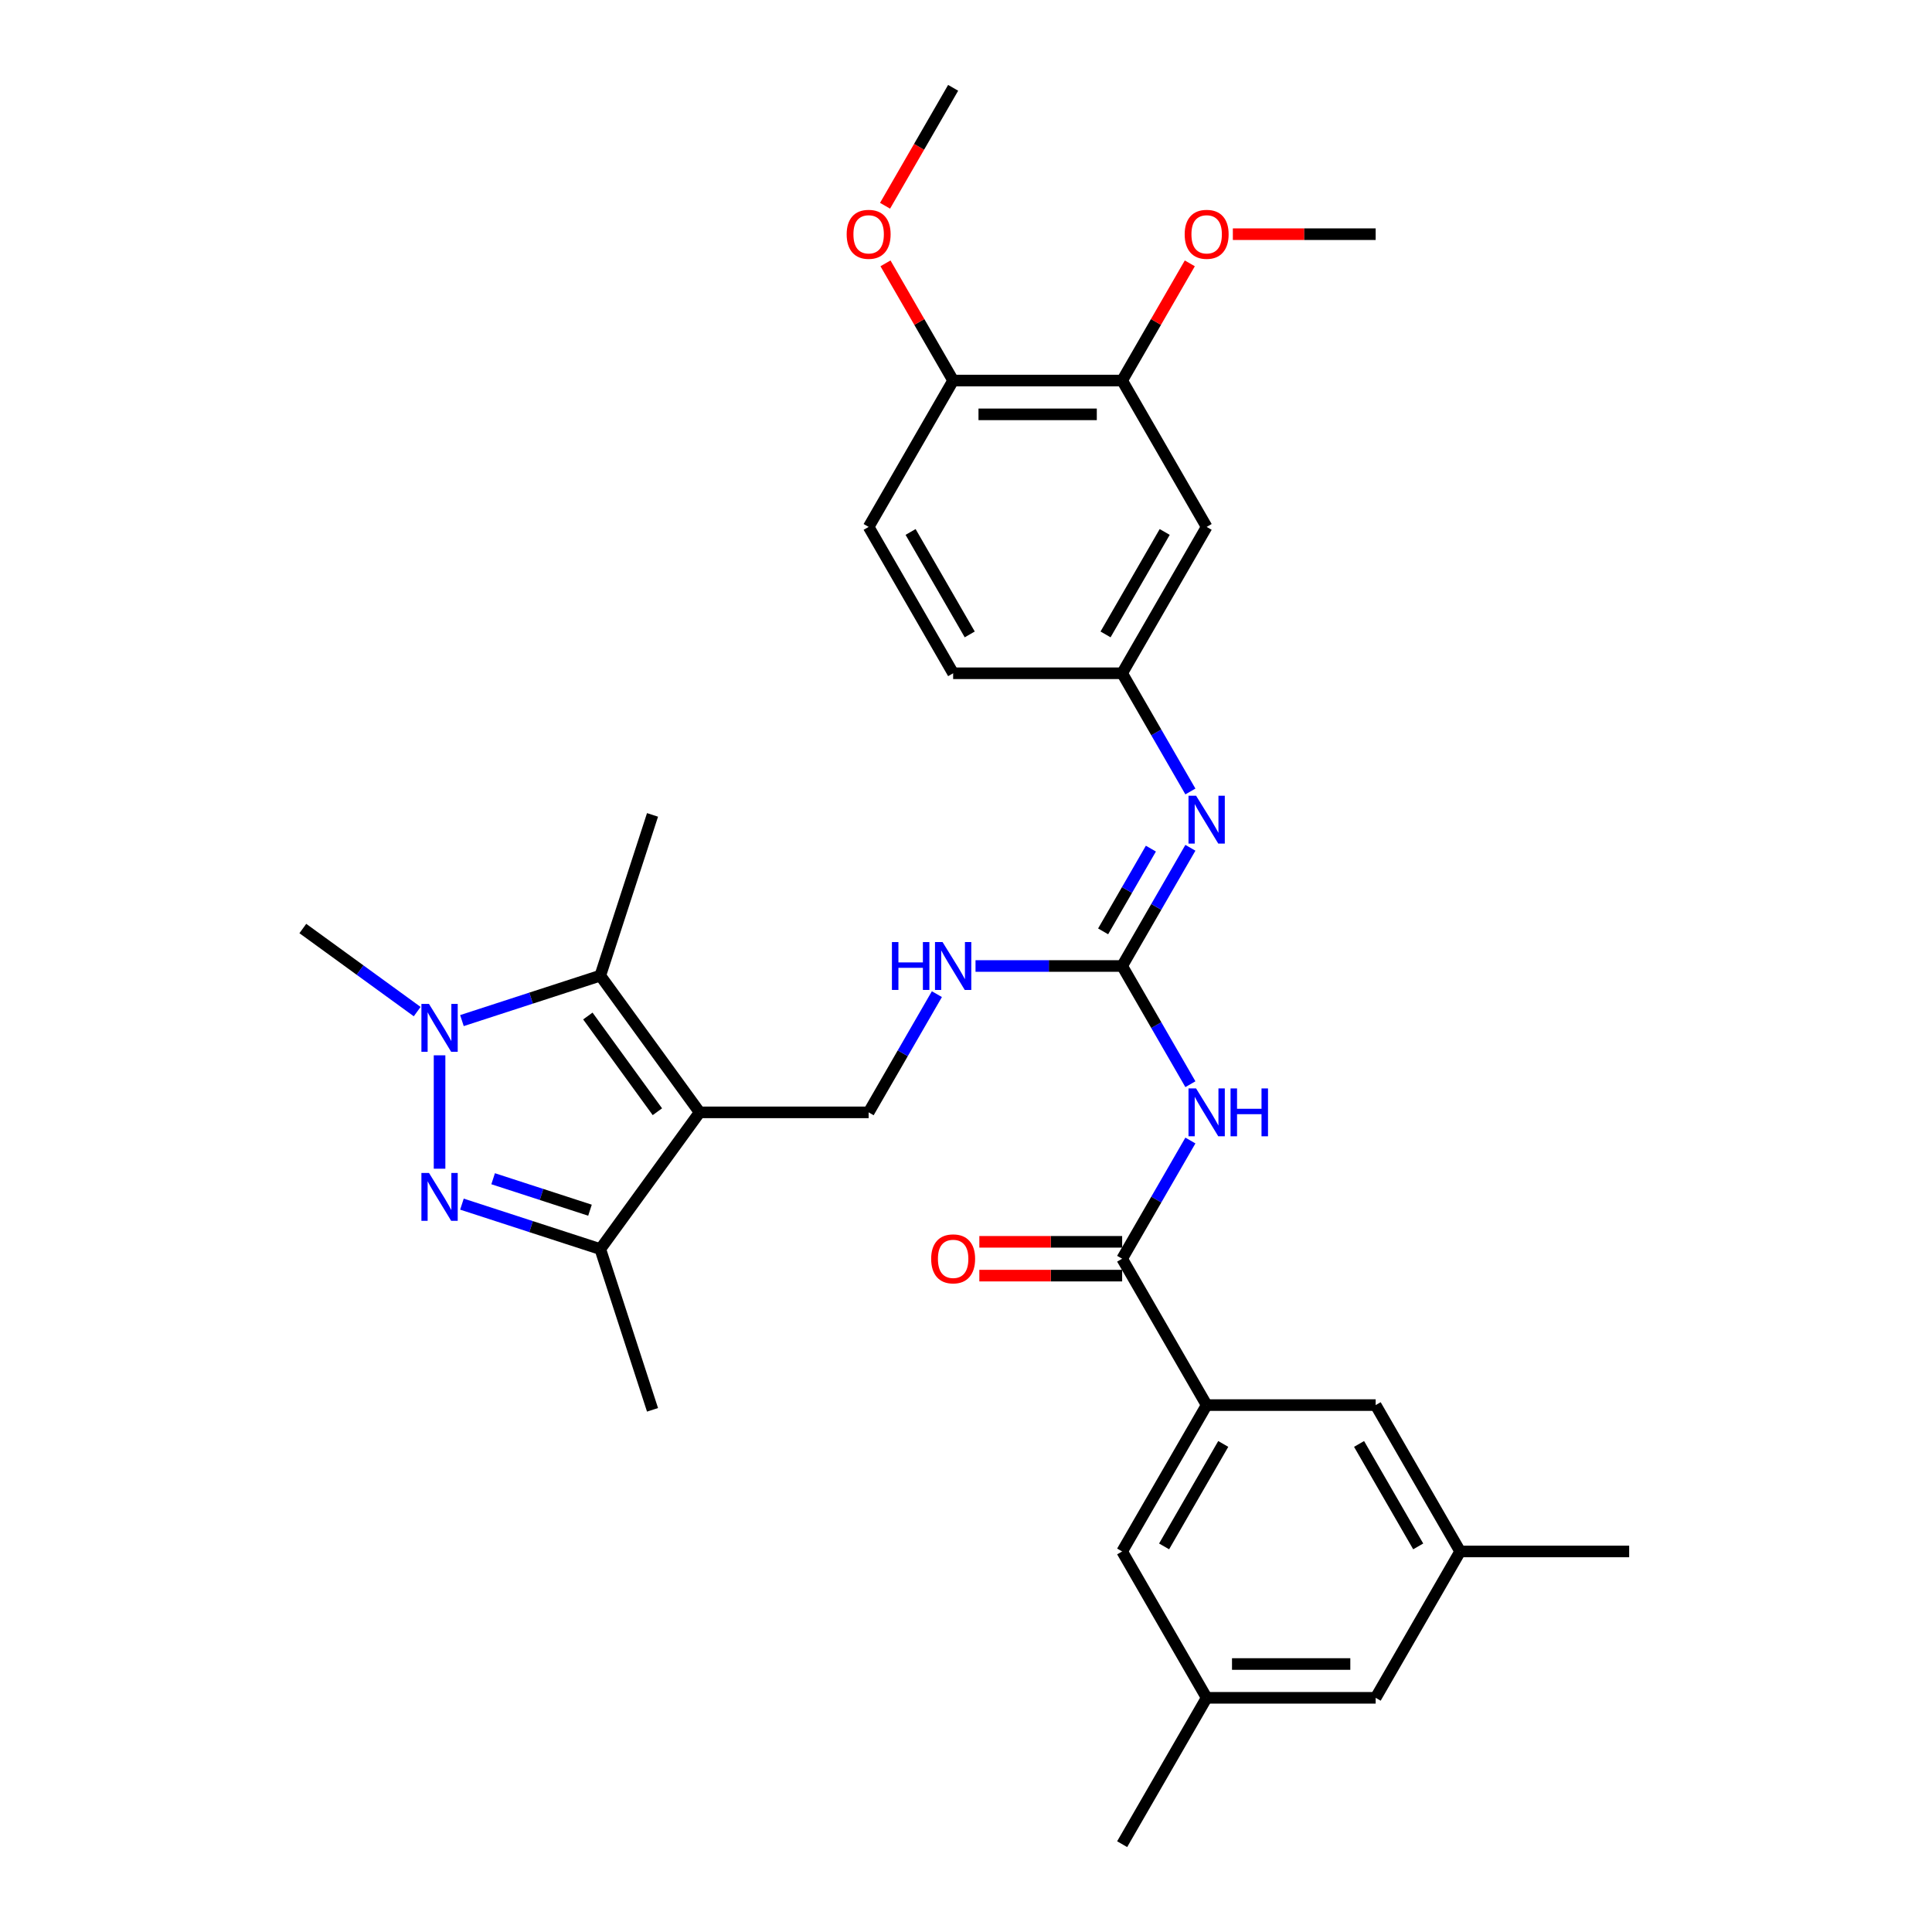<?xml version='1.0' encoding='iso-8859-1'?>
<svg version='1.1' baseProfile='full'
              xmlns='http://www.w3.org/2000/svg'
                      xmlns:rdkit='http://www.rdkit.org/xml'
                      xmlns:xlink='http://www.w3.org/1999/xlink'
                  xml:space='preserve'
width='1000px' height='1000px' viewBox='0 0 1000 1000'>
<!-- END OF HEADER -->
<rect style='opacity:1.0;fill:#FFFFFF;stroke:none' width='1000' height='1000' x='0' y='0'> </rect>
<path class='bond-2' d='M 362.13,575.758 L 310.712,504.987' style='fill:none;fill-rule:evenodd;stroke:#000000;stroke-width:6px;stroke-linecap:butt;stroke-linejoin:miter;stroke-opacity:1' />
<path class='bond-2' d='M 340.263,575.426 L 304.27,525.886' style='fill:none;fill-rule:evenodd;stroke:#000000;stroke-width:6px;stroke-linecap:butt;stroke-linejoin:miter;stroke-opacity:1' />
<path class='bond-3' d='M 362.13,575.758 L 310.712,646.528' style='fill:none;fill-rule:evenodd;stroke:#000000;stroke-width:6px;stroke-linecap:butt;stroke-linejoin:miter;stroke-opacity:1' />
<path class='bond-9' d='M 362.13,575.758 L 449.607,575.758' style='fill:none;fill-rule:evenodd;stroke:#000000;stroke-width:6px;stroke-linecap:butt;stroke-linejoin:miter;stroke-opacity:1' />
<path class='bond-0' d='M 239.098,623.259 L 274.905,634.894' style='fill:none;fill-rule:evenodd;stroke:#0000FF;stroke-width:6px;stroke-linecap:butt;stroke-linejoin:miter;stroke-opacity:1' />
<path class='bond-0' d='M 274.905,634.894 L 310.712,646.528' style='fill:none;fill-rule:evenodd;stroke:#000000;stroke-width:6px;stroke-linecap:butt;stroke-linejoin:miter;stroke-opacity:1' />
<path class='bond-0' d='M 255.246,610.111 L 280.311,618.255' style='fill:none;fill-rule:evenodd;stroke:#0000FF;stroke-width:6px;stroke-linecap:butt;stroke-linejoin:miter;stroke-opacity:1' />
<path class='bond-0' d='M 280.311,618.255 L 305.376,626.399' style='fill:none;fill-rule:evenodd;stroke:#000000;stroke-width:6px;stroke-linecap:butt;stroke-linejoin:miter;stroke-opacity:1' />
<path class='bond-32' d='M 227.516,604.923 L 227.516,546.228' style='fill:none;fill-rule:evenodd;stroke:#0000FF;stroke-width:6px;stroke-linecap:butt;stroke-linejoin:miter;stroke-opacity:1' />
<path class='bond-1' d='M 239.098,528.256 L 274.905,516.621' style='fill:none;fill-rule:evenodd;stroke:#0000FF;stroke-width:6px;stroke-linecap:butt;stroke-linejoin:miter;stroke-opacity:1' />
<path class='bond-1' d='M 274.905,516.621 L 310.712,504.987' style='fill:none;fill-rule:evenodd;stroke:#000000;stroke-width:6px;stroke-linecap:butt;stroke-linejoin:miter;stroke-opacity:1' />
<path class='bond-23' d='M 215.934,523.604 L 186.34,502.103' style='fill:none;fill-rule:evenodd;stroke:#0000FF;stroke-width:6px;stroke-linecap:butt;stroke-linejoin:miter;stroke-opacity:1' />
<path class='bond-23' d='M 186.34,502.103 L 156.745,480.601' style='fill:none;fill-rule:evenodd;stroke:#000000;stroke-width:6px;stroke-linecap:butt;stroke-linejoin:miter;stroke-opacity:1' />
<path class='bond-24' d='M 310.712,504.987 L 337.744,421.791' style='fill:none;fill-rule:evenodd;stroke:#000000;stroke-width:6px;stroke-linecap:butt;stroke-linejoin:miter;stroke-opacity:1' />
<path class='bond-27' d='M 310.712,646.528 L 337.744,729.724' style='fill:none;fill-rule:evenodd;stroke:#000000;stroke-width:6px;stroke-linecap:butt;stroke-linejoin:miter;stroke-opacity:1' />
<path class='bond-4' d='M 616.147,561.184 L 598.485,530.592' style='fill:none;fill-rule:evenodd;stroke:#0000FF;stroke-width:6px;stroke-linecap:butt;stroke-linejoin:miter;stroke-opacity:1' />
<path class='bond-4' d='M 598.485,530.592 L 580.823,500' style='fill:none;fill-rule:evenodd;stroke:#000000;stroke-width:6px;stroke-linecap:butt;stroke-linejoin:miter;stroke-opacity:1' />
<path class='bond-6' d='M 616.147,590.331 L 598.485,620.923' style='fill:none;fill-rule:evenodd;stroke:#0000FF;stroke-width:6px;stroke-linecap:butt;stroke-linejoin:miter;stroke-opacity:1' />
<path class='bond-6' d='M 598.485,620.923 L 580.823,651.515' style='fill:none;fill-rule:evenodd;stroke:#000000;stroke-width:6px;stroke-linecap:butt;stroke-linejoin:miter;stroke-opacity:1' />
<path class='bond-5' d='M 580.823,500 L 542.875,500' style='fill:none;fill-rule:evenodd;stroke:#000000;stroke-width:6px;stroke-linecap:butt;stroke-linejoin:miter;stroke-opacity:1' />
<path class='bond-5' d='M 542.875,500 L 504.928,500' style='fill:none;fill-rule:evenodd;stroke:#0000FF;stroke-width:6px;stroke-linecap:butt;stroke-linejoin:miter;stroke-opacity:1' />
<path class='bond-8' d='M 580.823,500 L 598.485,469.408' style='fill:none;fill-rule:evenodd;stroke:#000000;stroke-width:6px;stroke-linecap:butt;stroke-linejoin:miter;stroke-opacity:1' />
<path class='bond-8' d='M 598.485,469.408 L 616.147,438.816' style='fill:none;fill-rule:evenodd;stroke:#0000FF;stroke-width:6px;stroke-linecap:butt;stroke-linejoin:miter;stroke-opacity:1' />
<path class='bond-8' d='M 570.97,482.075 L 583.334,460.66' style='fill:none;fill-rule:evenodd;stroke:#000000;stroke-width:6px;stroke-linecap:butt;stroke-linejoin:miter;stroke-opacity:1' />
<path class='bond-8' d='M 583.334,460.66 L 595.697,439.246' style='fill:none;fill-rule:evenodd;stroke:#0000FF;stroke-width:6px;stroke-linecap:butt;stroke-linejoin:miter;stroke-opacity:1' />
<path class='bond-7' d='M 580.823,651.515 L 624.562,727.273' style='fill:none;fill-rule:evenodd;stroke:#000000;stroke-width:6px;stroke-linecap:butt;stroke-linejoin:miter;stroke-opacity:1' />
<path class='bond-16' d='M 580.823,642.767 L 543.864,642.767' style='fill:none;fill-rule:evenodd;stroke:#000000;stroke-width:6px;stroke-linecap:butt;stroke-linejoin:miter;stroke-opacity:1' />
<path class='bond-16' d='M 543.864,642.767 L 506.905,642.767' style='fill:none;fill-rule:evenodd;stroke:#FF0000;stroke-width:6px;stroke-linecap:butt;stroke-linejoin:miter;stroke-opacity:1' />
<path class='bond-16' d='M 580.823,660.263 L 543.864,660.263' style='fill:none;fill-rule:evenodd;stroke:#000000;stroke-width:6px;stroke-linecap:butt;stroke-linejoin:miter;stroke-opacity:1' />
<path class='bond-16' d='M 543.864,660.263 L 506.905,660.263' style='fill:none;fill-rule:evenodd;stroke:#FF0000;stroke-width:6px;stroke-linecap:butt;stroke-linejoin:miter;stroke-opacity:1' />
<path class='bond-14' d='M 624.562,727.273 L 580.823,803.03' style='fill:none;fill-rule:evenodd;stroke:#000000;stroke-width:6px;stroke-linecap:butt;stroke-linejoin:miter;stroke-opacity:1' />
<path class='bond-14' d='M 633.152,747.384 L 602.535,800.414' style='fill:none;fill-rule:evenodd;stroke:#000000;stroke-width:6px;stroke-linecap:butt;stroke-linejoin:miter;stroke-opacity:1' />
<path class='bond-15' d='M 624.562,727.273 L 712.039,727.273' style='fill:none;fill-rule:evenodd;stroke:#000000;stroke-width:6px;stroke-linecap:butt;stroke-linejoin:miter;stroke-opacity:1' />
<path class='bond-13' d='M 616.147,409.669 L 598.485,379.077' style='fill:none;fill-rule:evenodd;stroke:#0000FF;stroke-width:6px;stroke-linecap:butt;stroke-linejoin:miter;stroke-opacity:1' />
<path class='bond-13' d='M 598.485,379.077 L 580.823,348.485' style='fill:none;fill-rule:evenodd;stroke:#000000;stroke-width:6px;stroke-linecap:butt;stroke-linejoin:miter;stroke-opacity:1' />
<path class='bond-10' d='M 449.607,575.758 L 467.269,545.166' style='fill:none;fill-rule:evenodd;stroke:#000000;stroke-width:6px;stroke-linecap:butt;stroke-linejoin:miter;stroke-opacity:1' />
<path class='bond-10' d='M 467.269,545.166 L 484.931,514.574' style='fill:none;fill-rule:evenodd;stroke:#0000FF;stroke-width:6px;stroke-linecap:butt;stroke-linejoin:miter;stroke-opacity:1' />
<path class='bond-11' d='M 624.562,272.727 L 580.823,348.485' style='fill:none;fill-rule:evenodd;stroke:#000000;stroke-width:6px;stroke-linecap:butt;stroke-linejoin:miter;stroke-opacity:1' />
<path class='bond-11' d='M 602.849,275.343 L 572.232,328.373' style='fill:none;fill-rule:evenodd;stroke:#000000;stroke-width:6px;stroke-linecap:butt;stroke-linejoin:miter;stroke-opacity:1' />
<path class='bond-12' d='M 624.562,272.727 L 580.823,196.97' style='fill:none;fill-rule:evenodd;stroke:#000000;stroke-width:6px;stroke-linecap:butt;stroke-linejoin:miter;stroke-opacity:1' />
<path class='bond-25' d='M 580.823,196.97 L 598.334,166.64' style='fill:none;fill-rule:evenodd;stroke:#000000;stroke-width:6px;stroke-linecap:butt;stroke-linejoin:miter;stroke-opacity:1' />
<path class='bond-25' d='M 598.334,166.64 L 615.844,136.311' style='fill:none;fill-rule:evenodd;stroke:#FF0000;stroke-width:6px;stroke-linecap:butt;stroke-linejoin:miter;stroke-opacity:1' />
<path class='bond-33' d='M 580.823,196.97 L 493.346,196.97' style='fill:none;fill-rule:evenodd;stroke:#000000;stroke-width:6px;stroke-linecap:butt;stroke-linejoin:miter;stroke-opacity:1' />
<path class='bond-33' d='M 567.701,214.465 L 506.467,214.465' style='fill:none;fill-rule:evenodd;stroke:#000000;stroke-width:6px;stroke-linecap:butt;stroke-linejoin:miter;stroke-opacity:1' />
<path class='bond-22' d='M 580.823,348.485 L 493.346,348.485' style='fill:none;fill-rule:evenodd;stroke:#000000;stroke-width:6px;stroke-linecap:butt;stroke-linejoin:miter;stroke-opacity:1' />
<path class='bond-19' d='M 580.823,803.03 L 624.562,878.788' style='fill:none;fill-rule:evenodd;stroke:#000000;stroke-width:6px;stroke-linecap:butt;stroke-linejoin:miter;stroke-opacity:1' />
<path class='bond-18' d='M 712.039,727.273 L 755.777,803.03' style='fill:none;fill-rule:evenodd;stroke:#000000;stroke-width:6px;stroke-linecap:butt;stroke-linejoin:miter;stroke-opacity:1' />
<path class='bond-18' d='M 703.448,747.384 L 734.065,800.414' style='fill:none;fill-rule:evenodd;stroke:#000000;stroke-width:6px;stroke-linecap:butt;stroke-linejoin:miter;stroke-opacity:1' />
<path class='bond-17' d='M 493.346,196.97 L 449.607,272.727' style='fill:none;fill-rule:evenodd;stroke:#000000;stroke-width:6px;stroke-linecap:butt;stroke-linejoin:miter;stroke-opacity:1' />
<path class='bond-26' d='M 493.346,196.97 L 475.835,166.64' style='fill:none;fill-rule:evenodd;stroke:#000000;stroke-width:6px;stroke-linecap:butt;stroke-linejoin:miter;stroke-opacity:1' />
<path class='bond-26' d='M 475.835,166.64 L 458.324,136.311' style='fill:none;fill-rule:evenodd;stroke:#FF0000;stroke-width:6px;stroke-linecap:butt;stroke-linejoin:miter;stroke-opacity:1' />
<path class='bond-21' d='M 755.777,803.03 L 712.039,878.788' style='fill:none;fill-rule:evenodd;stroke:#000000;stroke-width:6px;stroke-linecap:butt;stroke-linejoin:miter;stroke-opacity:1' />
<path class='bond-28' d='M 755.777,803.03 L 843.255,803.03' style='fill:none;fill-rule:evenodd;stroke:#000000;stroke-width:6px;stroke-linecap:butt;stroke-linejoin:miter;stroke-opacity:1' />
<path class='bond-29' d='M 624.562,878.788 L 580.823,954.545' style='fill:none;fill-rule:evenodd;stroke:#000000;stroke-width:6px;stroke-linecap:butt;stroke-linejoin:miter;stroke-opacity:1' />
<path class='bond-34' d='M 624.562,878.788 L 712.039,878.788' style='fill:none;fill-rule:evenodd;stroke:#000000;stroke-width:6px;stroke-linecap:butt;stroke-linejoin:miter;stroke-opacity:1' />
<path class='bond-34' d='M 637.683,861.292 L 698.917,861.292' style='fill:none;fill-rule:evenodd;stroke:#000000;stroke-width:6px;stroke-linecap:butt;stroke-linejoin:miter;stroke-opacity:1' />
<path class='bond-20' d='M 449.607,272.727 L 493.346,348.485' style='fill:none;fill-rule:evenodd;stroke:#000000;stroke-width:6px;stroke-linecap:butt;stroke-linejoin:miter;stroke-opacity:1' />
<path class='bond-20' d='M 471.319,275.343 L 501.936,328.373' style='fill:none;fill-rule:evenodd;stroke:#000000;stroke-width:6px;stroke-linecap:butt;stroke-linejoin:miter;stroke-opacity:1' />
<path class='bond-30' d='M 638.121,121.212 L 675.08,121.212' style='fill:none;fill-rule:evenodd;stroke:#FF0000;stroke-width:6px;stroke-linecap:butt;stroke-linejoin:miter;stroke-opacity:1' />
<path class='bond-30' d='M 675.08,121.212 L 712.039,121.212' style='fill:none;fill-rule:evenodd;stroke:#000000;stroke-width:6px;stroke-linecap:butt;stroke-linejoin:miter;stroke-opacity:1' />
<path class='bond-31' d='M 458.102,106.498 L 475.724,75.977' style='fill:none;fill-rule:evenodd;stroke:#FF0000;stroke-width:6px;stroke-linecap:butt;stroke-linejoin:miter;stroke-opacity:1' />
<path class='bond-31' d='M 475.724,75.977 L 493.346,45.455' style='fill:none;fill-rule:evenodd;stroke:#000000;stroke-width:6px;stroke-linecap:butt;stroke-linejoin:miter;stroke-opacity:1' />
<path  class='atom-1' d='M 222.04 607.109
L 230.158 620.231
Q 230.962 621.526, 232.257 623.87
Q 233.552 626.214, 233.622 626.354
L 233.622 607.109
L 236.911 607.109
L 236.911 631.883
L 233.517 631.883
L 224.804 617.537
Q 223.789 615.857, 222.705 613.933
Q 221.655 612.008, 221.34 611.413
L 221.34 631.883
L 218.121 631.883
L 218.121 607.109
L 222.04 607.109
' fill='#0000FF'/>
<path  class='atom-2' d='M 222.04 519.632
L 230.158 532.754
Q 230.962 534.048, 232.257 536.393
Q 233.552 538.737, 233.622 538.877
L 233.622 519.632
L 236.911 519.632
L 236.911 544.406
L 233.517 544.406
L 224.804 530.059
Q 223.789 528.38, 222.705 526.455
Q 221.655 524.531, 221.34 523.936
L 221.34 544.406
L 218.121 544.406
L 218.121 519.632
L 222.04 519.632
' fill='#0000FF'/>
<path  class='atom-5' d='M 619.085 563.371
L 627.203 576.492
Q 628.008 577.787, 629.303 580.131
Q 630.597 582.476, 630.667 582.616
L 630.667 563.371
L 633.957 563.371
L 633.957 588.144
L 630.562 588.144
L 621.85 573.798
Q 620.835 572.119, 619.75 570.194
Q 618.701 568.27, 618.386 567.675
L 618.386 588.144
L 615.166 588.144
L 615.166 563.371
L 619.085 563.371
' fill='#0000FF'/>
<path  class='atom-5' d='M 636.931 563.371
L 640.29 563.371
L 640.29 573.903
L 652.957 573.903
L 652.957 563.371
L 656.316 563.371
L 656.316 588.144
L 652.957 588.144
L 652.957 576.702
L 640.29 576.702
L 640.29 588.144
L 636.931 588.144
L 636.931 563.371
' fill='#0000FF'/>
<path  class='atom-9' d='M 619.085 411.856
L 627.203 424.977
Q 628.008 426.272, 629.303 428.616
Q 630.597 430.961, 630.667 431.101
L 630.667 411.856
L 633.957 411.856
L 633.957 436.629
L 630.562 436.629
L 621.85 422.283
Q 620.835 420.603, 619.75 418.679
Q 618.701 416.754, 618.386 416.16
L 618.386 436.629
L 615.166 436.629
L 615.166 411.856
L 619.085 411.856
' fill='#0000FF'/>
<path  class='atom-11' d='M 461.661 487.613
L 465.02 487.613
L 465.02 498.145
L 477.687 498.145
L 477.687 487.613
L 481.046 487.613
L 481.046 512.387
L 477.687 512.387
L 477.687 500.945
L 465.02 500.945
L 465.02 512.387
L 461.661 512.387
L 461.661 487.613
' fill='#0000FF'/>
<path  class='atom-11' d='M 487.869 487.613
L 495.987 500.735
Q 496.792 502.029, 498.087 504.374
Q 499.381 506.718, 499.451 506.858
L 499.451 487.613
L 502.741 487.613
L 502.741 512.387
L 499.346 512.387
L 490.634 498.041
Q 489.619 496.361, 488.534 494.436
Q 487.485 492.512, 487.17 491.917
L 487.17 512.387
L 483.95 512.387
L 483.95 487.613
L 487.869 487.613
' fill='#0000FF'/>
<path  class='atom-17' d='M 481.973 651.585
Q 481.973 645.637, 484.913 642.313
Q 487.852 638.988, 493.346 638.988
Q 498.839 638.988, 501.778 642.313
Q 504.718 645.637, 504.718 651.585
Q 504.718 657.604, 501.743 661.033
Q 498.769 664.427, 493.346 664.427
Q 487.887 664.427, 484.913 661.033
Q 481.973 657.639, 481.973 651.585
M 493.346 661.628
Q 497.125 661.628, 499.154 659.108
Q 501.219 656.554, 501.219 651.585
Q 501.219 646.721, 499.154 644.272
Q 497.125 641.788, 493.346 641.788
Q 489.567 641.788, 487.502 644.237
Q 485.473 646.686, 485.473 651.585
Q 485.473 656.589, 487.502 659.108
Q 489.567 661.628, 493.346 661.628
' fill='#FF0000'/>
<path  class='atom-26' d='M 613.189 121.282
Q 613.189 115.334, 616.129 112.01
Q 619.068 108.685, 624.562 108.685
Q 630.055 108.685, 632.994 112.01
Q 635.934 115.334, 635.934 121.282
Q 635.934 127.301, 632.959 130.73
Q 629.985 134.124, 624.562 134.124
Q 619.103 134.124, 616.129 130.73
Q 613.189 127.336, 613.189 121.282
M 624.562 131.324
Q 628.341 131.324, 630.37 128.805
Q 632.434 126.251, 632.434 121.282
Q 632.434 116.418, 630.37 113.969
Q 628.341 111.485, 624.562 111.485
Q 620.782 111.485, 618.718 113.934
Q 616.689 116.383, 616.689 121.282
Q 616.689 126.286, 618.718 128.805
Q 620.782 131.324, 624.562 131.324
' fill='#FF0000'/>
<path  class='atom-27' d='M 438.235 121.282
Q 438.235 115.334, 441.174 112.01
Q 444.113 108.685, 449.607 108.685
Q 455.1 108.685, 458.04 112.01
Q 460.979 115.334, 460.979 121.282
Q 460.979 127.301, 458.005 130.73
Q 455.03 134.124, 449.607 134.124
Q 444.148 134.124, 441.174 130.73
Q 438.235 127.336, 438.235 121.282
M 449.607 131.324
Q 453.386 131.324, 455.415 128.805
Q 457.48 126.251, 457.48 121.282
Q 457.48 116.418, 455.415 113.969
Q 453.386 111.485, 449.607 111.485
Q 445.828 111.485, 443.763 113.934
Q 441.734 116.383, 441.734 121.282
Q 441.734 126.286, 443.763 128.805
Q 445.828 131.324, 449.607 131.324
' fill='#FF0000'/>
</svg>
